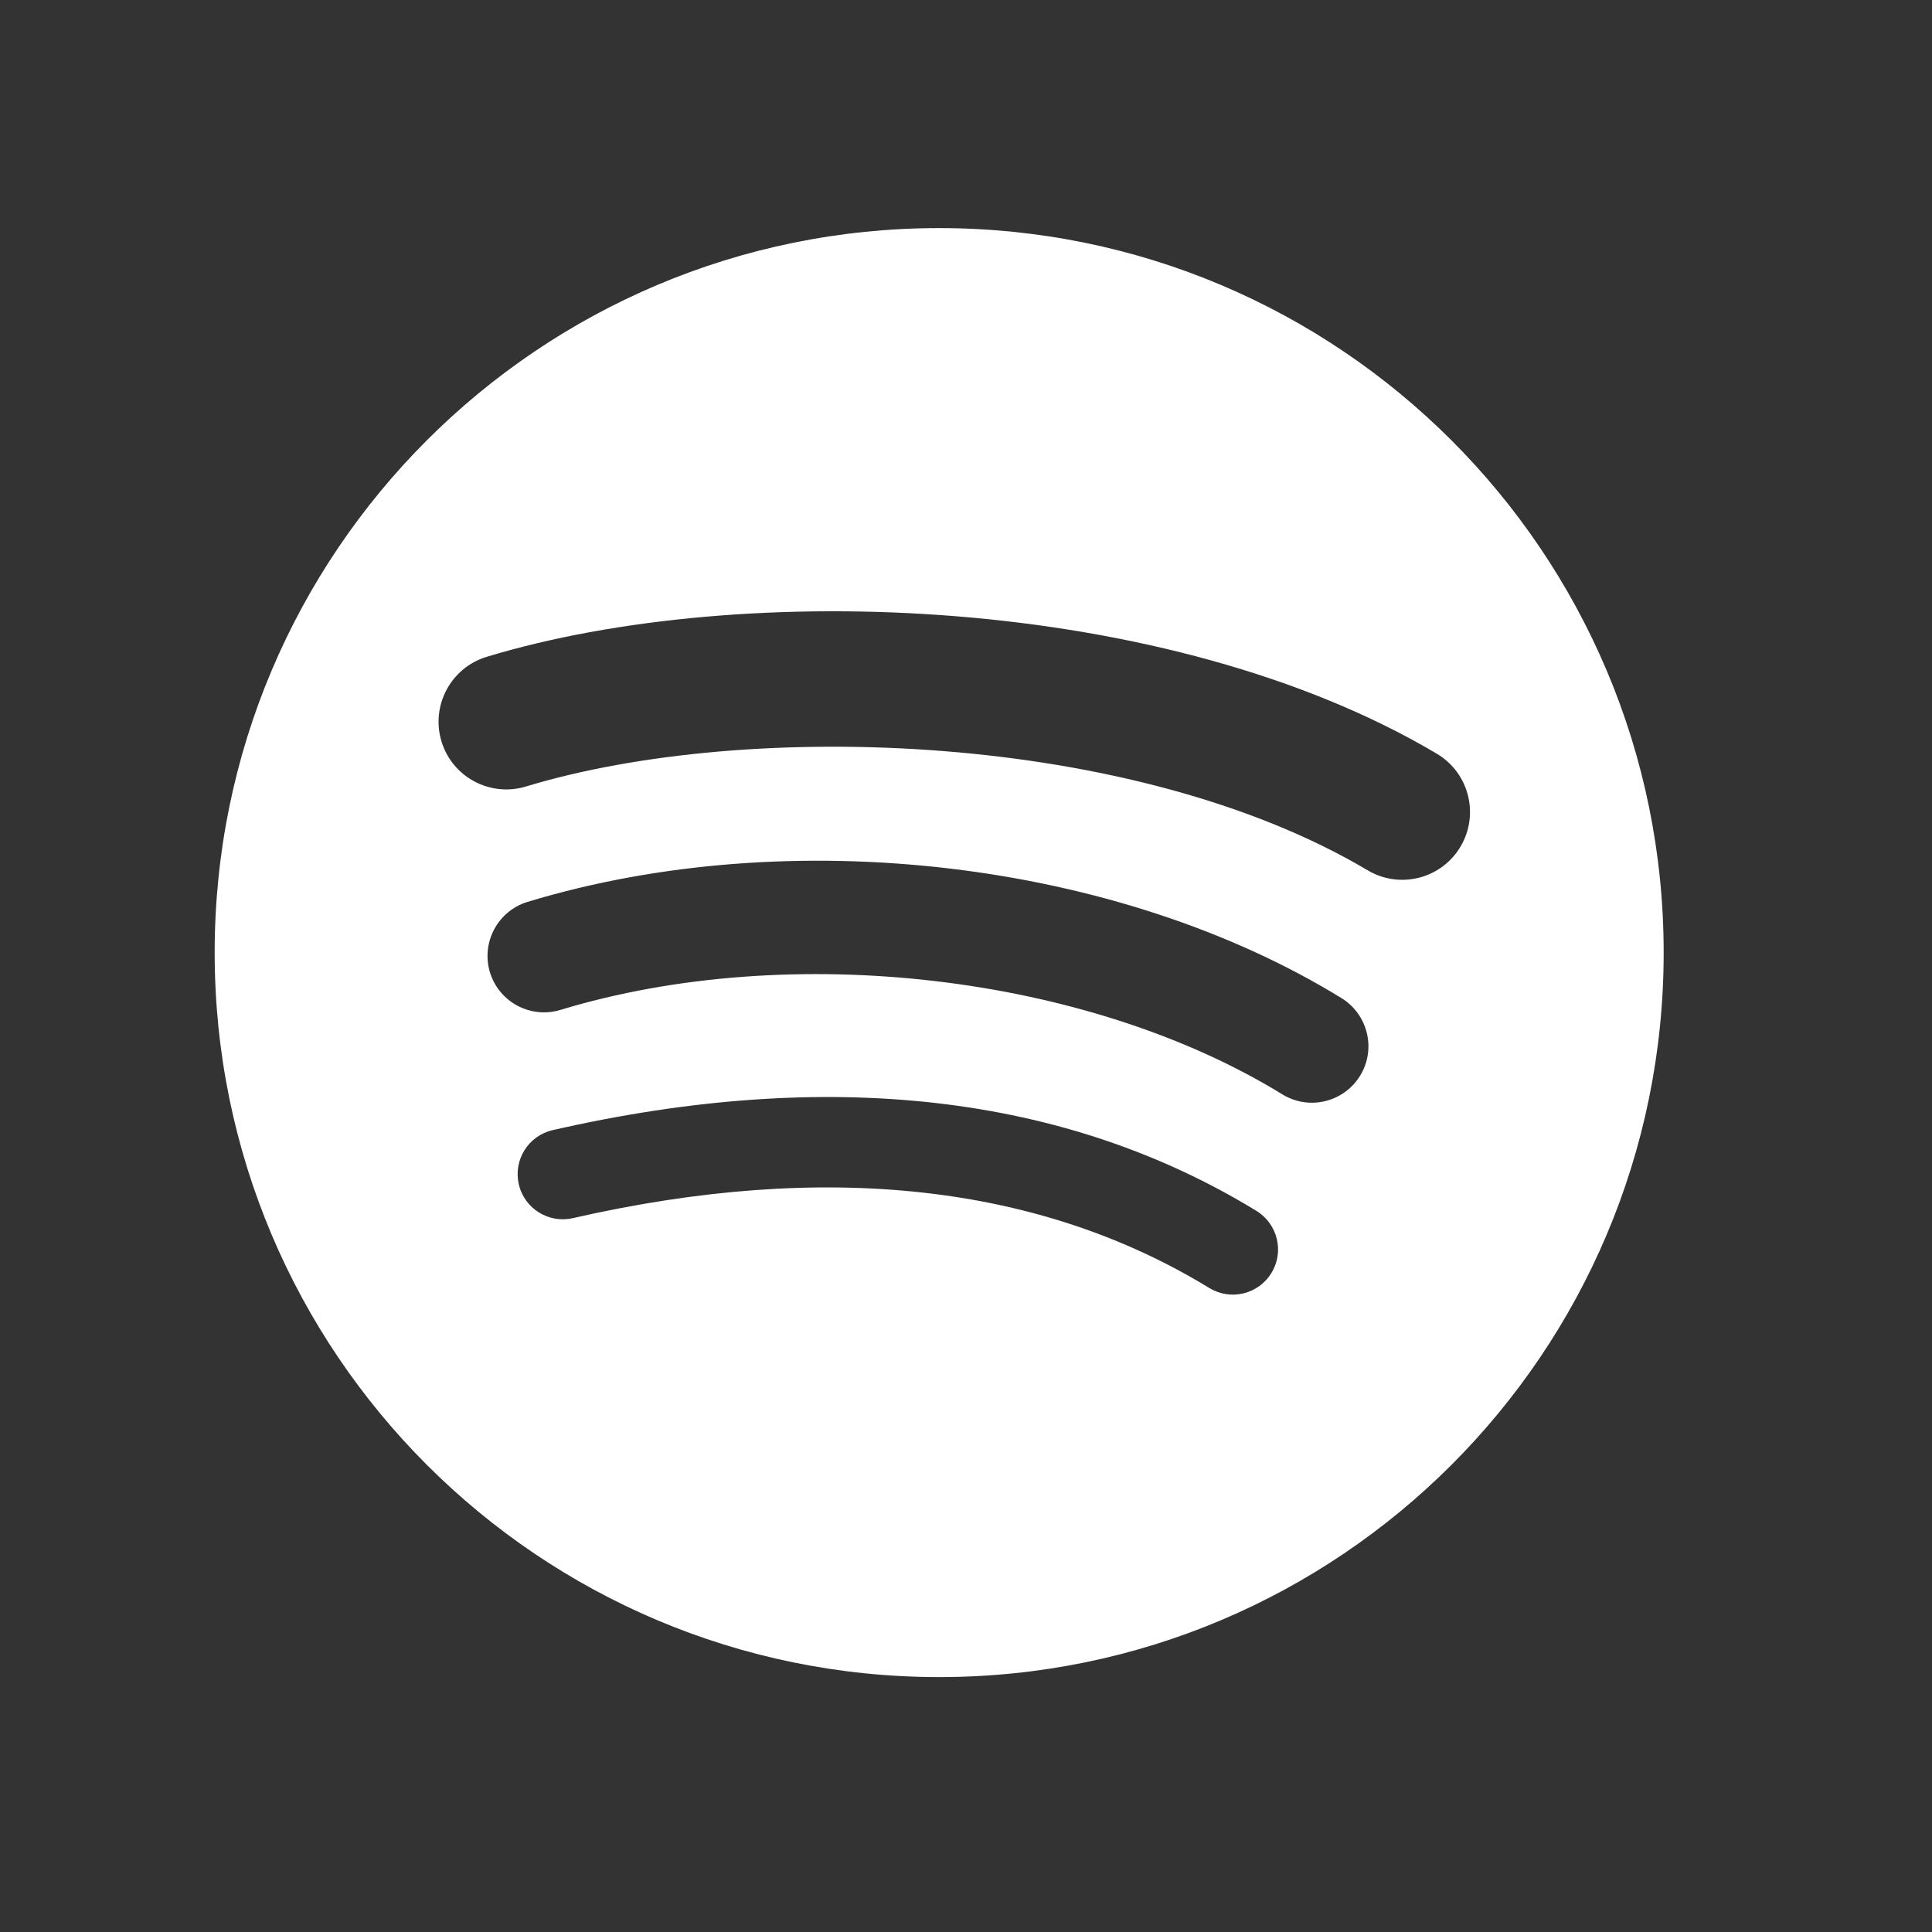 <svg width="36" height="36" viewBox="0 0 36 36" fill="none" xmlns="http://www.w3.org/2000/svg">
<rect x="0" y="0" width="36" height="36" fill="#333333" stroke="none"/>
<g id="Spotify">
<path id="Vector" d="M17.5 4.25C10.044 4.25 4 10.294 4 17.75C4 25.206 10.044 31.25 17.5 31.25C24.956 31.25 31 25.206 31 17.75C31 10.295 24.956 4.251 17.5 4.25ZM23.691 23.72C23.449 24.118 22.93 24.242 22.534 24C19.364 22.063 15.374 21.625 10.675 22.698C10.222 22.802 9.77 22.519 9.667 22.066C9.563 21.612 9.846 21.161 10.3 21.058C15.442 19.883 19.854 20.389 23.412 22.563C23.808 22.807 23.934 23.324 23.691 23.72ZM25.343 20.045C25.038 20.541 24.39 20.696 23.895 20.392C20.267 18.162 14.735 17.516 10.443 18.818C9.886 18.987 9.299 18.673 9.129 18.117C8.962 17.561 9.276 16.974 9.831 16.805C14.734 15.317 20.829 16.037 24.996 18.598C25.491 18.903 25.648 19.551 25.343 20.045ZM25.485 16.217C21.133 13.633 13.955 13.395 9.801 14.655C9.134 14.858 8.428 14.481 8.226 13.814C8.025 13.148 8.401 12.442 9.068 12.239C13.837 10.792 21.764 11.071 26.774 14.045C27.373 14.401 27.57 15.176 27.215 15.775C26.86 16.375 26.084 16.573 25.485 16.217Z" fill="white"/>
</g>
</svg>
